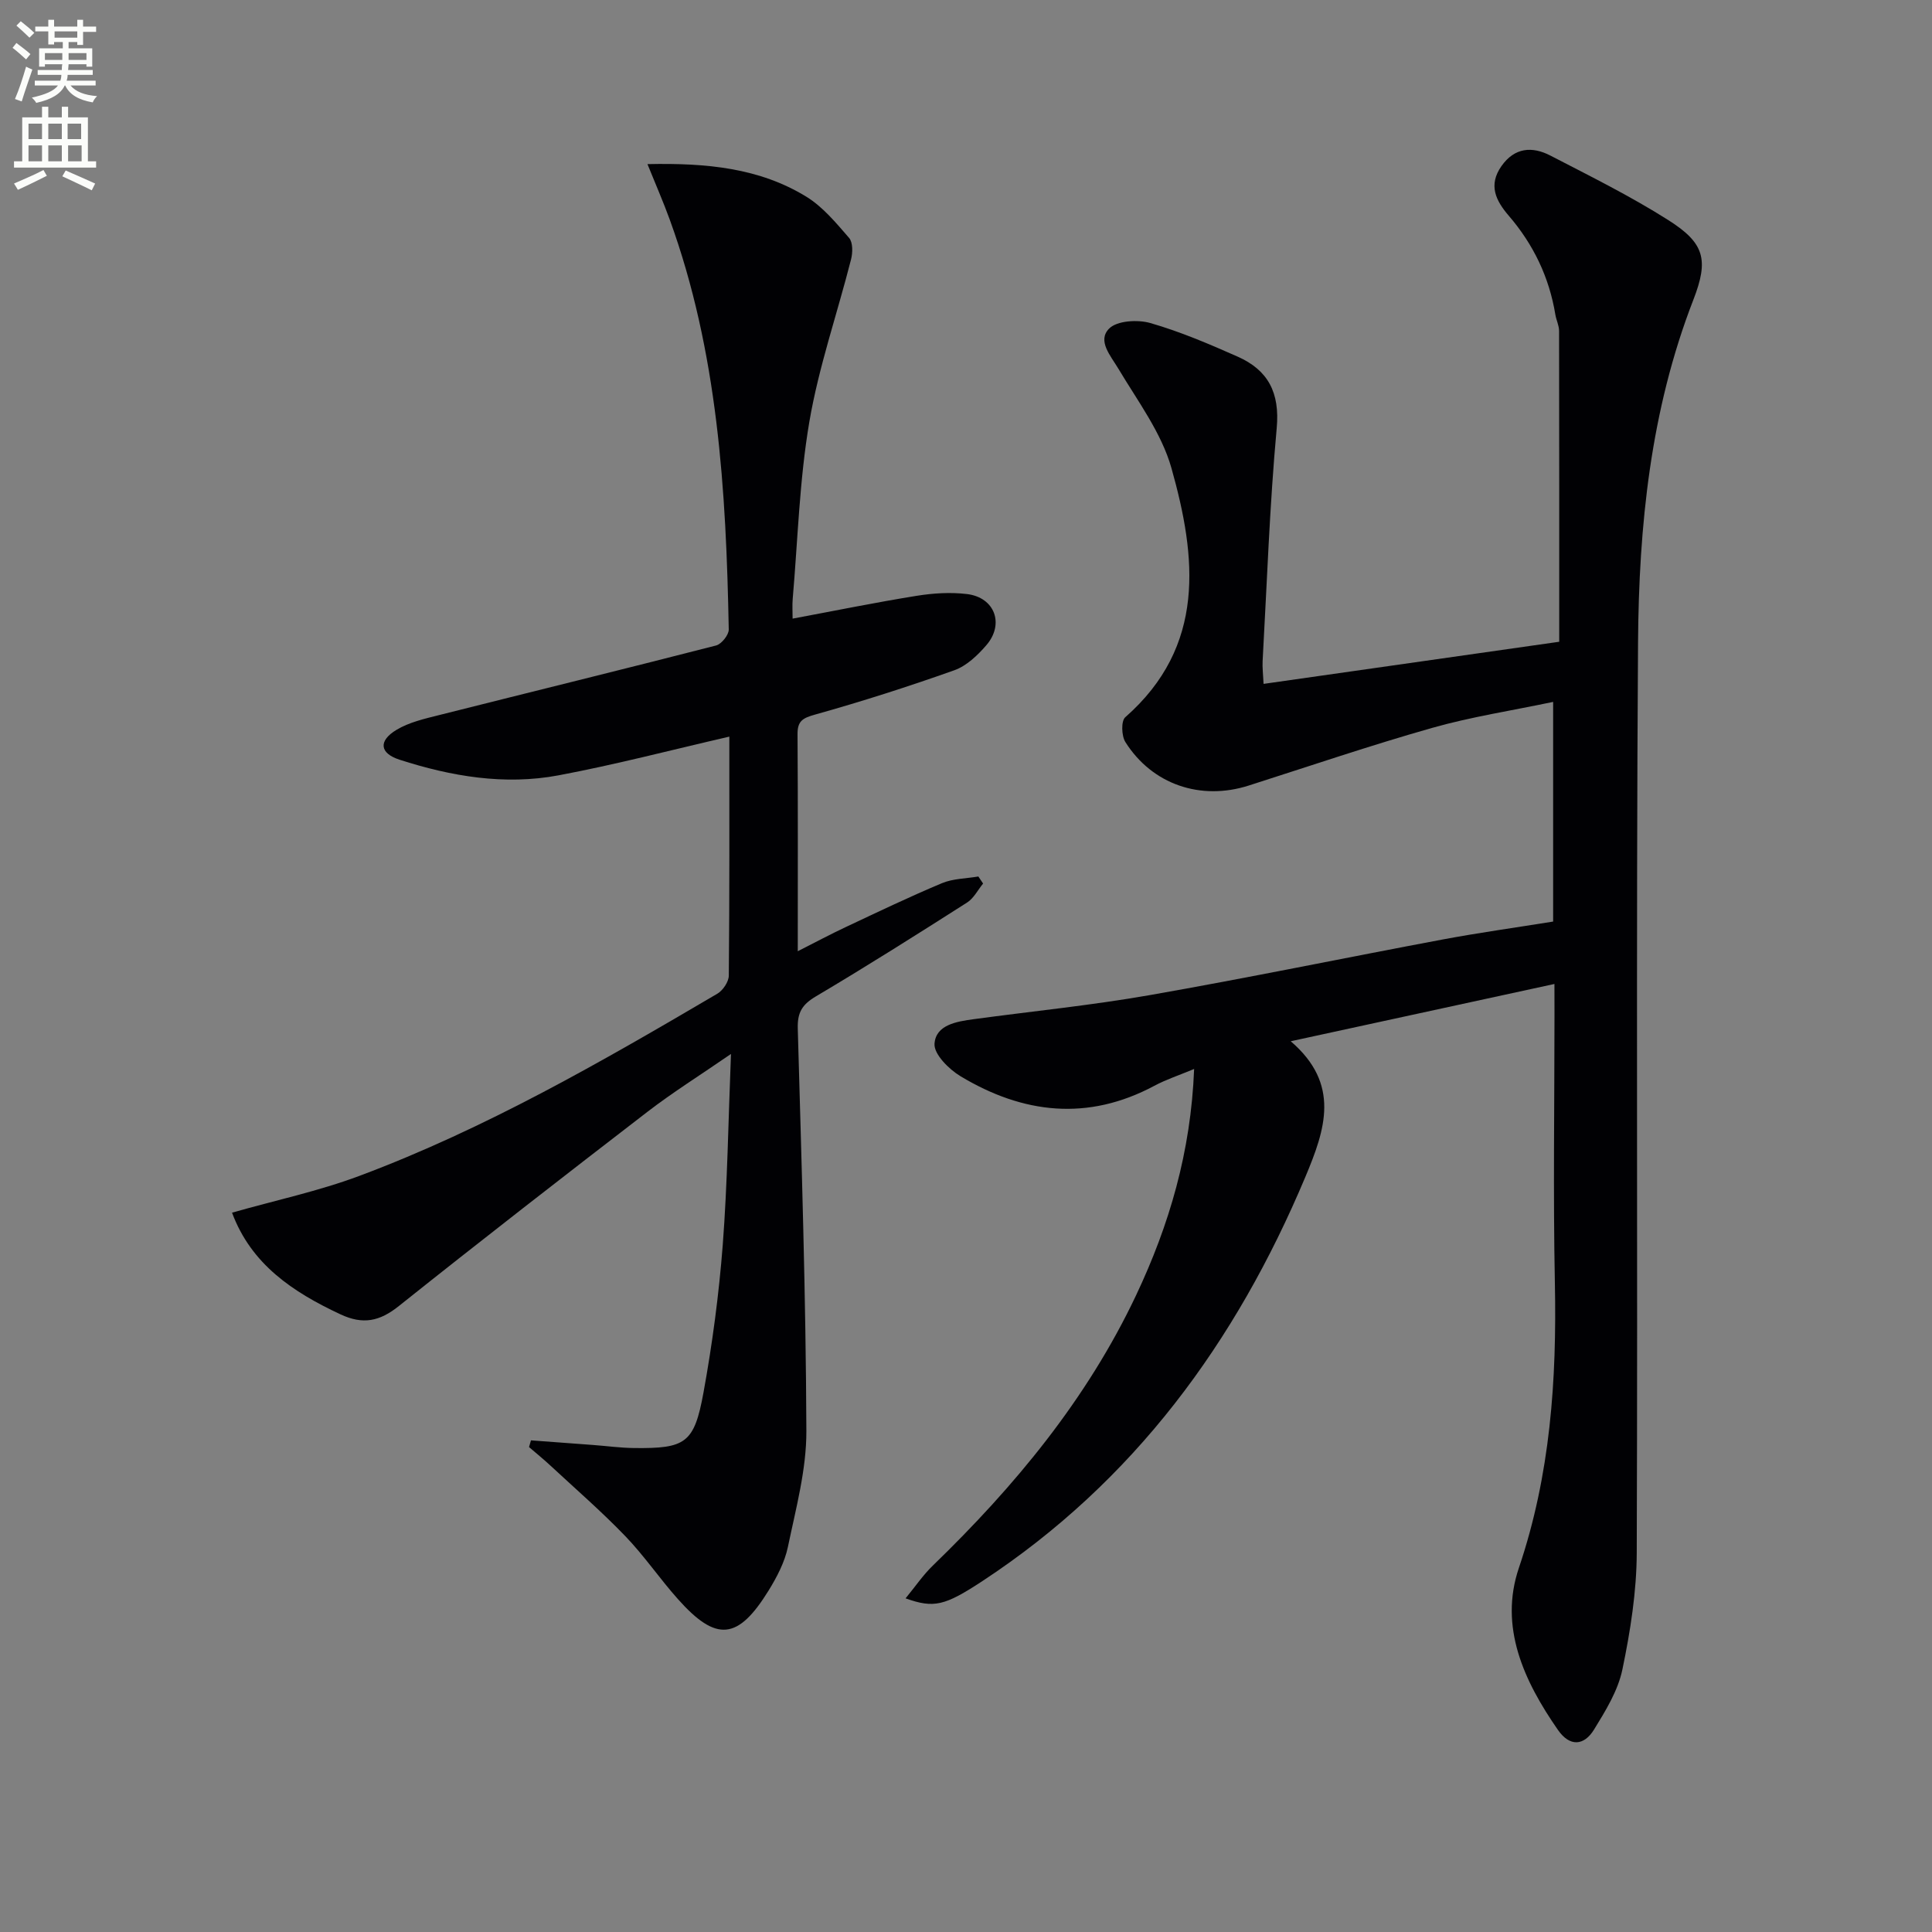 <svg enable-background="new 0 0 400 400" viewBox="0 0 400 400" xmlns="http://www.w3.org/2000/svg"><rect x="0" y="0" width="400" height="400" fill="#808080" stroke="none"/><path d="m2.6 9.9.8-1c.9.7 1.9 1.4 2.9 2.3l-.9 1.1c-1.1-1-2-1.8-2.8-2.4zm.5 10.6c.9-2.1 1.6-4.3 2.3-6.7.4.2.8.4 1.3.6-.7 2.1-1.5 4.3-2.2 6.6zm.3-15.2.9-.9c1 .8 2 1.6 2.8 2.4l-1 1c-.9-.9-1.8-1.7-2.7-2.5zm12.6-1.2h1.2v1.4h2.7v1.1h-2.7v2.7h-1.2v-.6h-1.8v1.3h4.9v3.8h-1.2v-.5h-3.7c0 .4-.1.9-.1 1.2h5.1v1h-5.2c0 .5-.1.9-.2 1.2h6v1h-5.2c1.1 1.3 2.9 2 5.5 2.2-.4.4-.7.8-.9 1.3-2.9-.5-4.8-1.6-5.7-3.5h-.1c-.8 1.7-2.7 2.9-5.9 3.6-.2-.4-.6-.8-.9-1.1 2.8-.6 4.6-1.4 5.4-2.5h-4.8v-1h5.3c.1-.3.2-.7.2-1.2h-4.9v-1h5c0-.4 0-.8.1-1.2h-3.6v.5h-1.2v-3.8h4.9v-1.3h-1.8v.5h-1.2v-2.7h-2.7v-1h2.7v-1.4h1.2v1.4h4.8zm-6.7 8.3h3.6c0-.4 0-.9 0-1.4h-3.6zm1.9-4.6h4.8v-1.3h-4.7v1.3zm6.7 3.2h-3.7v1.4h3.7z" fill="#fbfcfa"/><path d="m8.7 22.1h1.3v2.2h2.8v-2.2h1.3v2.2h4.1v9.1h1.7v1.3h-17v-1.3h1.7v-9.1h4.1zm.3 13.1.7 1.2c-1.8.9-3.8 1.9-6 2.9-.2-.4-.5-.8-.8-1.3 2.3-1 4.4-1.9 6.1-2.8zm-3.1-6.4h2.8v-3.2h-2.8zm0 4.6h2.8v-3.3h-2.8zm4.1-4.6h2.8v-3.2h-2.8zm0 4.6h2.8v-3.3h-2.8zm3.6 1.9c2.1.9 4.1 1.8 6.1 2.7l-.7 1.4c-2.2-1.1-4.2-2-6.1-2.9zm3.2-9.7h-2.8v3.2h2.8zm-2.7 7.8h2.8v-3.3h-2.8z" fill="#fbfcfa"/><g fill="#010104"><path d="m321.83 203.72c-18.37 3.99-35.96 7.81-54.6 11.86 10.35 8.89 7.16 18.25 3.03 28.09-14.39 34.26-35.49 63.05-66.87 83.68-7.77 5.1-10.02 5.68-15.9 3.57 2.01-2.44 3.62-4.83 5.65-6.79 16.98-16.44 31.88-34.41 42.07-55.95 6.87-14.54 11.35-29.69 12.02-46.86-3.21 1.34-5.83 2.19-8.23 3.48-13.8 7.38-27.21 5.8-40.14-1.98-2.4-1.44-5.52-4.56-5.38-6.71.26-3.94 4.59-4.62 8.12-5.1 12.17-1.65 24.41-2.87 36.49-4.99 20.27-3.55 40.43-7.73 60.65-11.52 7.49-1.4 15.06-2.45 22.82-3.7 0-14.89 0-29.64 0-45.48-8.64 1.82-16.98 3.09-25.04 5.38-12.76 3.62-25.34 7.9-37.99 11.94-9.92 3.17-19.96-.19-25.53-9-.81-1.28-.91-4.37-.03-5.14 16.77-14.73 14.76-33.16 9.56-51.6-2.06-7.29-6.97-13.84-10.95-20.51-1.66-2.78-4.43-5.83-1.96-8.35 1.63-1.66 5.92-1.91 8.54-1.16 6.19 1.78 12.18 4.34 18.09 6.96 6.31 2.8 8.75 7.47 8.08 14.79-1.47 16.04-2.02 32.17-2.92 48.27-.07 1.3.1 2.61.2 4.69 20.56-2.93 40.79-5.81 61.21-8.72 0-21.75.01-43.05-.03-64.35 0-1.13-.58-2.24-.77-3.38-1.27-7.75-4.55-14.55-9.65-20.48-2.7-3.14-4.27-6.34-1.51-10.27 2.72-3.88 6.37-4.12 10.11-2.19 8.25 4.27 16.62 8.41 24.45 13.38 7.49 4.75 8.4 8.18 5.16 16.52-8.87 22.85-11.28 46.82-11.44 70.93-.43 62.82-.04 125.64-.27 188.46-.03 8.07-1.32 16.23-2.97 24.16-.91 4.38-3.48 8.55-5.88 12.45-2.05 3.33-4.99 3.62-7.46.07-7.05-10.14-12.24-21.33-8.09-33.56 6.53-19.29 7.85-38.92 7.45-58.98-.37-18.49-.08-36.99-.08-55.49-.01-1.81-.01-3.63-.01-6.42z"/><path d="m109.93 298.21 12.9.96c2.82.21 5.63.6 8.45.63 10.66.12 12.45-.97 14.37-11.49 1.84-10.11 3.2-20.36 3.99-30.6.97-12.71 1.14-25.48 1.7-39.5-6.49 4.47-12.07 7.96-17.27 11.96-17.26 13.29-34.47 26.65-51.49 40.23-3.98 3.18-7.43 3.91-12.11 1.71-9.88-4.62-18.46-10.36-22.43-21.04 9.02-2.57 17.94-4.46 26.38-7.62 26.09-9.76 50.16-23.64 74.09-37.71 1.16-.68 2.37-2.47 2.38-3.76.16-16.64.11-33.29.11-49.47-11.91 2.74-23.57 5.8-35.39 8.02-11.15 2.09-22.19.21-32.88-3.24-4.15-1.33-4.43-3.91-.63-6.19 2.6-1.56 5.78-2.29 8.78-3.04 19.12-4.82 38.28-9.51 57.38-14.42 1.12-.29 2.64-2.19 2.62-3.31-.54-28.8-2.25-57.46-12.23-84.9-1.32-3.63-2.87-7.17-4.6-11.45 12.35-.27 23.21.82 32.87 6.73 3.43 2.1 6.18 5.44 8.87 8.54.81.93.77 3.06.41 4.46-2.85 11.21-6.69 22.24-8.63 33.6-2.06 12.08-2.39 24.45-3.45 36.7-.11 1.3-.02 2.62-.02 4.07 8.8-1.64 17.21-3.36 25.67-4.72 3.41-.55 6.99-.78 10.41-.37 5.78.68 7.84 6.22 4 10.63-1.81 2.09-4.09 4.26-6.6 5.15-9.5 3.38-19.13 6.46-28.84 9.18-2.57.72-3.64 1.33-3.62 4.07.1 14.65.05 29.31.05 44.92 3.67-1.86 6.77-3.52 9.95-5.01 6.6-3.1 13.19-6.27 19.91-9.08 2.3-.96 5.01-.95 7.53-1.38.33.49.66.97.98 1.46-1.09 1.33-1.93 3.04-3.3 3.92-10.37 6.61-20.77 13.19-31.35 19.46-2.83 1.68-3.81 3.33-3.72 6.63.78 27.77 1.68 55.54 1.78 83.32.03 8-2.17 16.06-3.82 24-.66 3.17-2.29 6.27-4.01 9.06-6.35 10.27-10.83 10.67-18.78 1.74-3.76-4.22-6.97-8.96-10.88-13.02-4.94-5.13-10.34-9.81-15.56-14.66-1.41-1.31-2.91-2.52-4.37-3.78.14-.48.27-.94.4-1.39z"/></g></svg>
